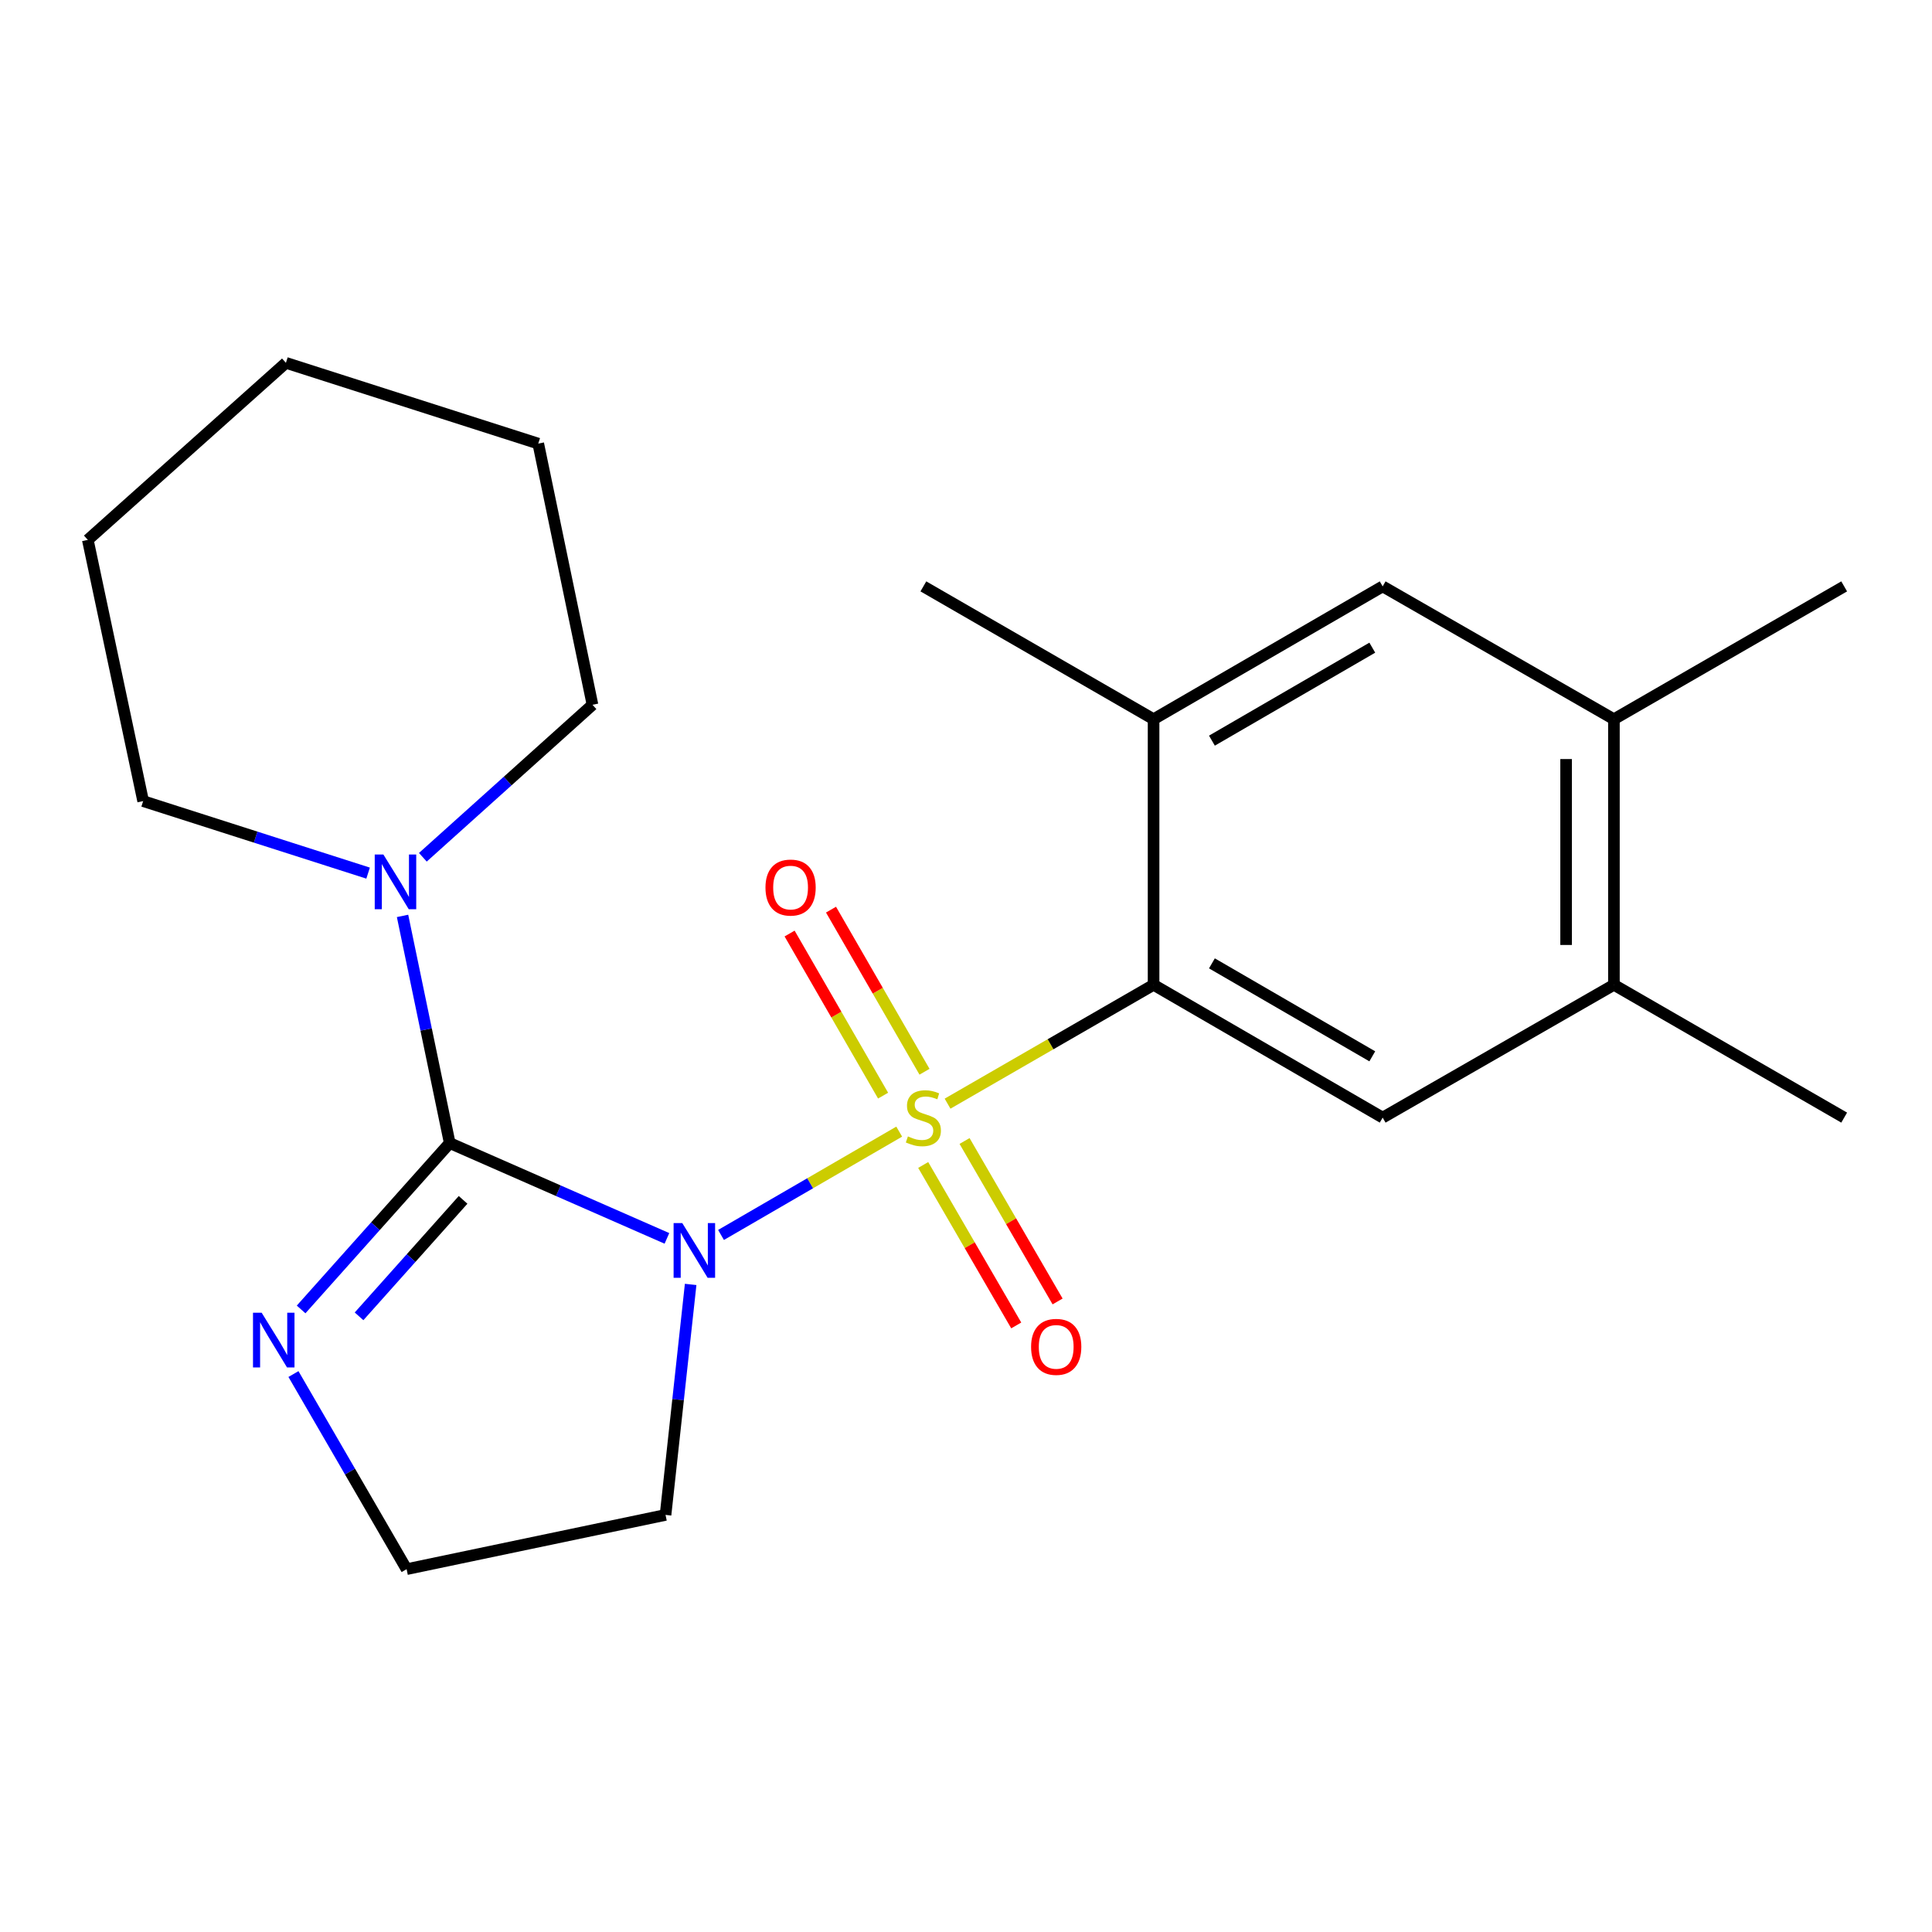 <?xml version='1.0' encoding='iso-8859-1'?>
<svg version='1.1' baseProfile='full'
              xmlns='http://www.w3.org/2000/svg'
                      xmlns:rdkit='http://www.rdkit.org/xml'
                      xmlns:xlink='http://www.w3.org/1999/xlink'
                  xml:space='preserve'
width='1000px' height='1000px' viewBox='0 0 1000 1000'>
<!-- END OF HEADER -->
<rect style='opacity:1.0;fill:#FFFFFF;stroke:none' width='1000' height='1000' x='0' y='0'> </rect>
<path class='bond-0' d='M 465.428,585.727 L 419.315,612.469' style='fill:none;fill-rule:evenodd;stroke:#CCCC00;stroke-width:6px;stroke-linecap:butt;stroke-linejoin:miter;stroke-opacity:1' />
<path class='bond-0' d='M 419.315,612.469 L 373.201,639.211' style='fill:none;fill-rule:evenodd;stroke:#0000FF;stroke-width:6px;stroke-linecap:butt;stroke-linejoin:miter;stroke-opacity:1' />
<path class='bond-2' d='M 490.453,571.253 L 543.772,540.493' style='fill:none;fill-rule:evenodd;stroke:#CCCC00;stroke-width:6px;stroke-linecap:butt;stroke-linejoin:miter;stroke-opacity:1' />
<path class='bond-2' d='M 543.772,540.493 L 597.09,509.734' style='fill:none;fill-rule:evenodd;stroke:#000000;stroke-width:6px;stroke-linecap:butt;stroke-linejoin:miter;stroke-opacity:1' />
<path class='bond-7' d='M 478.525,554.734 L 454.327,512.781' style='fill:none;fill-rule:evenodd;stroke:#CCCC00;stroke-width:6px;stroke-linecap:butt;stroke-linejoin:miter;stroke-opacity:1' />
<path class='bond-7' d='M 454.327,512.781 L 430.129,470.829' style='fill:none;fill-rule:evenodd;stroke:#FF0000;stroke-width:6px;stroke-linecap:butt;stroke-linejoin:miter;stroke-opacity:1' />
<path class='bond-7' d='M 457.088,567.098 L 432.89,525.146' style='fill:none;fill-rule:evenodd;stroke:#CCCC00;stroke-width:6px;stroke-linecap:butt;stroke-linejoin:miter;stroke-opacity:1' />
<path class='bond-7' d='M 432.89,525.146 L 408.693,483.193' style='fill:none;fill-rule:evenodd;stroke:#FF0000;stroke-width:6px;stroke-linecap:butt;stroke-linejoin:miter;stroke-opacity:1' />
<path class='bond-8' d='M 477.845,602.988 L 501.923,644.516' style='fill:none;fill-rule:evenodd;stroke:#CCCC00;stroke-width:6px;stroke-linecap:butt;stroke-linejoin:miter;stroke-opacity:1' />
<path class='bond-8' d='M 501.923,644.516 L 526.002,686.043' style='fill:none;fill-rule:evenodd;stroke:#FF0000;stroke-width:6px;stroke-linecap:butt;stroke-linejoin:miter;stroke-opacity:1' />
<path class='bond-8' d='M 499.253,590.575 L 523.332,632.103' style='fill:none;fill-rule:evenodd;stroke:#CCCC00;stroke-width:6px;stroke-linecap:butt;stroke-linejoin:miter;stroke-opacity:1' />
<path class='bond-8' d='M 523.332,632.103 L 547.41,673.63' style='fill:none;fill-rule:evenodd;stroke:#FF0000;stroke-width:6px;stroke-linecap:butt;stroke-linejoin:miter;stroke-opacity:1' />
<path class='bond-1' d='M 345.199,640.986 L 288.987,616.316' style='fill:none;fill-rule:evenodd;stroke:#0000FF;stroke-width:6px;stroke-linecap:butt;stroke-linejoin:miter;stroke-opacity:1' />
<path class='bond-1' d='M 288.987,616.316 L 232.775,591.646' style='fill:none;fill-rule:evenodd;stroke:#000000;stroke-width:6px;stroke-linecap:butt;stroke-linejoin:miter;stroke-opacity:1' />
<path class='bond-12' d='M 357.478,664.819 L 350.979,724.471' style='fill:none;fill-rule:evenodd;stroke:#0000FF;stroke-width:6px;stroke-linecap:butt;stroke-linejoin:miter;stroke-opacity:1' />
<path class='bond-12' d='M 350.979,724.471 L 344.48,784.122' style='fill:none;fill-rule:evenodd;stroke:#000000;stroke-width:6px;stroke-linecap:butt;stroke-linejoin:miter;stroke-opacity:1' />
<path class='bond-3' d='M 232.775,591.646 L 220.567,532.858' style='fill:none;fill-rule:evenodd;stroke:#000000;stroke-width:6px;stroke-linecap:butt;stroke-linejoin:miter;stroke-opacity:1' />
<path class='bond-3' d='M 220.567,532.858 L 208.358,474.071' style='fill:none;fill-rule:evenodd;stroke:#0000FF;stroke-width:6px;stroke-linecap:butt;stroke-linejoin:miter;stroke-opacity:1' />
<path class='bond-4' d='M 232.775,591.646 L 194.313,634.706' style='fill:none;fill-rule:evenodd;stroke:#000000;stroke-width:6px;stroke-linecap:butt;stroke-linejoin:miter;stroke-opacity:1' />
<path class='bond-4' d='M 194.313,634.706 L 155.851,677.766' style='fill:none;fill-rule:evenodd;stroke:#0000FF;stroke-width:6px;stroke-linecap:butt;stroke-linejoin:miter;stroke-opacity:1' />
<path class='bond-4' d='M 239.692,621.05 L 212.769,651.192' style='fill:none;fill-rule:evenodd;stroke:#000000;stroke-width:6px;stroke-linecap:butt;stroke-linejoin:miter;stroke-opacity:1' />
<path class='bond-4' d='M 212.769,651.192 L 185.846,681.334' style='fill:none;fill-rule:evenodd;stroke:#0000FF;stroke-width:6px;stroke-linecap:butt;stroke-linejoin:miter;stroke-opacity:1' />
<path class='bond-5' d='M 597.09,509.734 L 715.669,578.475' style='fill:none;fill-rule:evenodd;stroke:#000000;stroke-width:6px;stroke-linecap:butt;stroke-linejoin:miter;stroke-opacity:1' />
<path class='bond-5' d='M 627.288,498.635 L 710.294,546.754' style='fill:none;fill-rule:evenodd;stroke:#000000;stroke-width:6px;stroke-linecap:butt;stroke-linejoin:miter;stroke-opacity:1' />
<path class='bond-6' d='M 597.09,509.734 L 597.09,372.265' style='fill:none;fill-rule:evenodd;stroke:#000000;stroke-width:6px;stroke-linecap:butt;stroke-linejoin:miter;stroke-opacity:1' />
<path class='bond-14' d='M 190.532,451.924 L 132.312,433.287' style='fill:none;fill-rule:evenodd;stroke:#0000FF;stroke-width:6px;stroke-linecap:butt;stroke-linejoin:miter;stroke-opacity:1' />
<path class='bond-14' d='M 132.312,433.287 L 74.092,414.651' style='fill:none;fill-rule:evenodd;stroke:#000000;stroke-width:6px;stroke-linecap:butt;stroke-linejoin:miter;stroke-opacity:1' />
<path class='bond-15' d='M 218.869,443.724 L 262.77,404.262' style='fill:none;fill-rule:evenodd;stroke:#0000FF;stroke-width:6px;stroke-linecap:butt;stroke-linejoin:miter;stroke-opacity:1' />
<path class='bond-15' d='M 262.77,404.262 L 306.672,364.799' style='fill:none;fill-rule:evenodd;stroke:#000000;stroke-width:6px;stroke-linecap:butt;stroke-linejoin:miter;stroke-opacity:1' />
<path class='bond-22' d='M 151.892,711.204 L 181.177,761.7' style='fill:none;fill-rule:evenodd;stroke:#0000FF;stroke-width:6px;stroke-linecap:butt;stroke-linejoin:miter;stroke-opacity:1' />
<path class='bond-22' d='M 181.177,761.7 L 210.461,812.196' style='fill:none;fill-rule:evenodd;stroke:#000000;stroke-width:6px;stroke-linecap:butt;stroke-linejoin:miter;stroke-opacity:1' />
<path class='bond-9' d='M 715.669,578.475 L 835.362,509.734' style='fill:none;fill-rule:evenodd;stroke:#000000;stroke-width:6px;stroke-linecap:butt;stroke-linejoin:miter;stroke-opacity:1' />
<path class='bond-10' d='M 597.09,372.265 L 715.669,303.51' style='fill:none;fill-rule:evenodd;stroke:#000000;stroke-width:6px;stroke-linecap:butt;stroke-linejoin:miter;stroke-opacity:1' />
<path class='bond-10' d='M 627.29,383.36 L 710.296,335.231' style='fill:none;fill-rule:evenodd;stroke:#000000;stroke-width:6px;stroke-linecap:butt;stroke-linejoin:miter;stroke-opacity:1' />
<path class='bond-16' d='M 597.09,372.265 L 477.934,303.51' style='fill:none;fill-rule:evenodd;stroke:#000000;stroke-width:6px;stroke-linecap:butt;stroke-linejoin:miter;stroke-opacity:1' />
<path class='bond-17' d='M 835.362,509.734 L 954.545,578.475' style='fill:none;fill-rule:evenodd;stroke:#000000;stroke-width:6px;stroke-linecap:butt;stroke-linejoin:miter;stroke-opacity:1' />
<path class='bond-23' d='M 835.362,509.734 L 835.362,372.265' style='fill:none;fill-rule:evenodd;stroke:#000000;stroke-width:6px;stroke-linecap:butt;stroke-linejoin:miter;stroke-opacity:1' />
<path class='bond-23' d='M 810.615,489.113 L 810.615,392.885' style='fill:none;fill-rule:evenodd;stroke:#000000;stroke-width:6px;stroke-linecap:butt;stroke-linejoin:miter;stroke-opacity:1' />
<path class='bond-11' d='M 715.669,303.51 L 835.362,372.265' style='fill:none;fill-rule:evenodd;stroke:#000000;stroke-width:6px;stroke-linecap:butt;stroke-linejoin:miter;stroke-opacity:1' />
<path class='bond-18' d='M 835.362,372.265 L 954.545,303.51' style='fill:none;fill-rule:evenodd;stroke:#000000;stroke-width:6px;stroke-linecap:butt;stroke-linejoin:miter;stroke-opacity:1' />
<path class='bond-13' d='M 344.48,784.122 L 210.461,812.196' style='fill:none;fill-rule:evenodd;stroke:#000000;stroke-width:6px;stroke-linecap:butt;stroke-linejoin:miter;stroke-opacity:1' />
<path class='bond-19' d='M 74.092,414.651 L 45.455,279.45' style='fill:none;fill-rule:evenodd;stroke:#000000;stroke-width:6px;stroke-linecap:butt;stroke-linejoin:miter;stroke-opacity:1' />
<path class='bond-20' d='M 306.672,364.799 L 278.598,229.613' style='fill:none;fill-rule:evenodd;stroke:#000000;stroke-width:6px;stroke-linecap:butt;stroke-linejoin:miter;stroke-opacity:1' />
<path class='bond-24' d='M 45.455,279.45 L 147.989,187.804' style='fill:none;fill-rule:evenodd;stroke:#000000;stroke-width:6px;stroke-linecap:butt;stroke-linejoin:miter;stroke-opacity:1' />
<path class='bond-21' d='M 278.598,229.613 L 147.989,187.804' style='fill:none;fill-rule:evenodd;stroke:#000000;stroke-width:6px;stroke-linecap:butt;stroke-linejoin:miter;stroke-opacity:1' />
<path  class='atom-0' d='M 469.934 588.195
Q 470.254 588.315, 471.574 588.875
Q 472.894 589.435, 474.334 589.795
Q 475.814 590.115, 477.254 590.115
Q 479.934 590.115, 481.494 588.835
Q 483.054 587.515, 483.054 585.235
Q 483.054 583.675, 482.254 582.715
Q 481.494 581.755, 480.294 581.235
Q 479.094 580.715, 477.094 580.115
Q 474.574 579.355, 473.054 578.635
Q 471.574 577.915, 470.494 576.395
Q 469.454 574.875, 469.454 572.315
Q 469.454 568.755, 471.854 566.555
Q 474.294 564.355, 479.094 564.355
Q 482.374 564.355, 486.094 565.915
L 485.174 568.995
Q 481.774 567.595, 479.214 567.595
Q 476.454 567.595, 474.934 568.755
Q 473.414 569.875, 473.454 571.835
Q 473.454 573.355, 474.214 574.275
Q 475.014 575.195, 476.134 575.715
Q 477.294 576.235, 479.214 576.835
Q 481.774 577.635, 483.294 578.435
Q 484.814 579.235, 485.894 580.875
Q 487.014 582.475, 487.014 585.235
Q 487.014 589.155, 484.374 591.275
Q 481.774 593.355, 477.414 593.355
Q 474.894 593.355, 472.974 592.795
Q 471.094 592.275, 468.854 591.355
L 469.934 588.195
' fill='#CCCC00'/>
<path  class='atom-1' d='M 353.136 633.057
L 362.416 648.057
Q 363.336 649.537, 364.816 652.217
Q 366.296 654.897, 366.376 655.057
L 366.376 633.057
L 370.136 633.057
L 370.136 661.377
L 366.256 661.377
L 356.296 644.977
Q 355.136 643.057, 353.896 640.857
Q 352.696 638.657, 352.336 637.977
L 352.336 661.377
L 348.656 661.377
L 348.656 633.057
L 353.136 633.057
' fill='#0000FF'/>
<path  class='atom-4' d='M 198.441 442.299
L 207.721 457.299
Q 208.641 458.779, 210.121 461.459
Q 211.601 464.139, 211.681 464.299
L 211.681 442.299
L 215.441 442.299
L 215.441 470.619
L 211.561 470.619
L 201.601 454.219
Q 200.441 452.299, 199.201 450.099
Q 198.001 447.899, 197.641 447.219
L 197.641 470.619
L 193.961 470.619
L 193.961 442.299
L 198.441 442.299
' fill='#0000FF'/>
<path  class='atom-5' d='M 135.432 679.457
L 144.712 694.457
Q 145.632 695.937, 147.112 698.617
Q 148.592 701.297, 148.672 701.457
L 148.672 679.457
L 152.432 679.457
L 152.432 707.777
L 148.552 707.777
L 138.592 691.377
Q 137.432 689.457, 136.192 687.257
Q 134.992 685.057, 134.632 684.377
L 134.632 707.777
L 130.952 707.777
L 130.952 679.457
L 135.432 679.457
' fill='#0000FF'/>
<path  class='atom-8' d='M 396.206 459.399
Q 396.206 452.599, 399.566 448.799
Q 402.926 444.999, 409.206 444.999
Q 415.486 444.999, 418.846 448.799
Q 422.206 452.599, 422.206 459.399
Q 422.206 466.279, 418.806 470.199
Q 415.406 474.079, 409.206 474.079
Q 402.966 474.079, 399.566 470.199
Q 396.206 466.319, 396.206 459.399
M 409.206 470.879
Q 413.526 470.879, 415.846 467.999
Q 418.206 465.079, 418.206 459.399
Q 418.206 453.839, 415.846 451.039
Q 413.526 448.199, 409.206 448.199
Q 404.886 448.199, 402.526 450.999
Q 400.206 453.799, 400.206 459.399
Q 400.206 465.119, 402.526 467.999
Q 404.886 470.879, 409.206 470.879
' fill='#FF0000'/>
<path  class='atom-9' d='M 533.689 697.134
Q 533.689 690.334, 537.049 686.534
Q 540.409 682.734, 546.689 682.734
Q 552.969 682.734, 556.329 686.534
Q 559.689 690.334, 559.689 697.134
Q 559.689 704.014, 556.289 707.934
Q 552.889 711.814, 546.689 711.814
Q 540.449 711.814, 537.049 707.934
Q 533.689 704.054, 533.689 697.134
M 546.689 708.614
Q 551.009 708.614, 553.329 705.734
Q 555.689 702.814, 555.689 697.134
Q 555.689 691.574, 553.329 688.774
Q 551.009 685.934, 546.689 685.934
Q 542.369 685.934, 540.009 688.734
Q 537.689 691.534, 537.689 697.134
Q 537.689 702.854, 540.009 705.734
Q 542.369 708.614, 546.689 708.614
' fill='#FF0000'/>
</svg>
